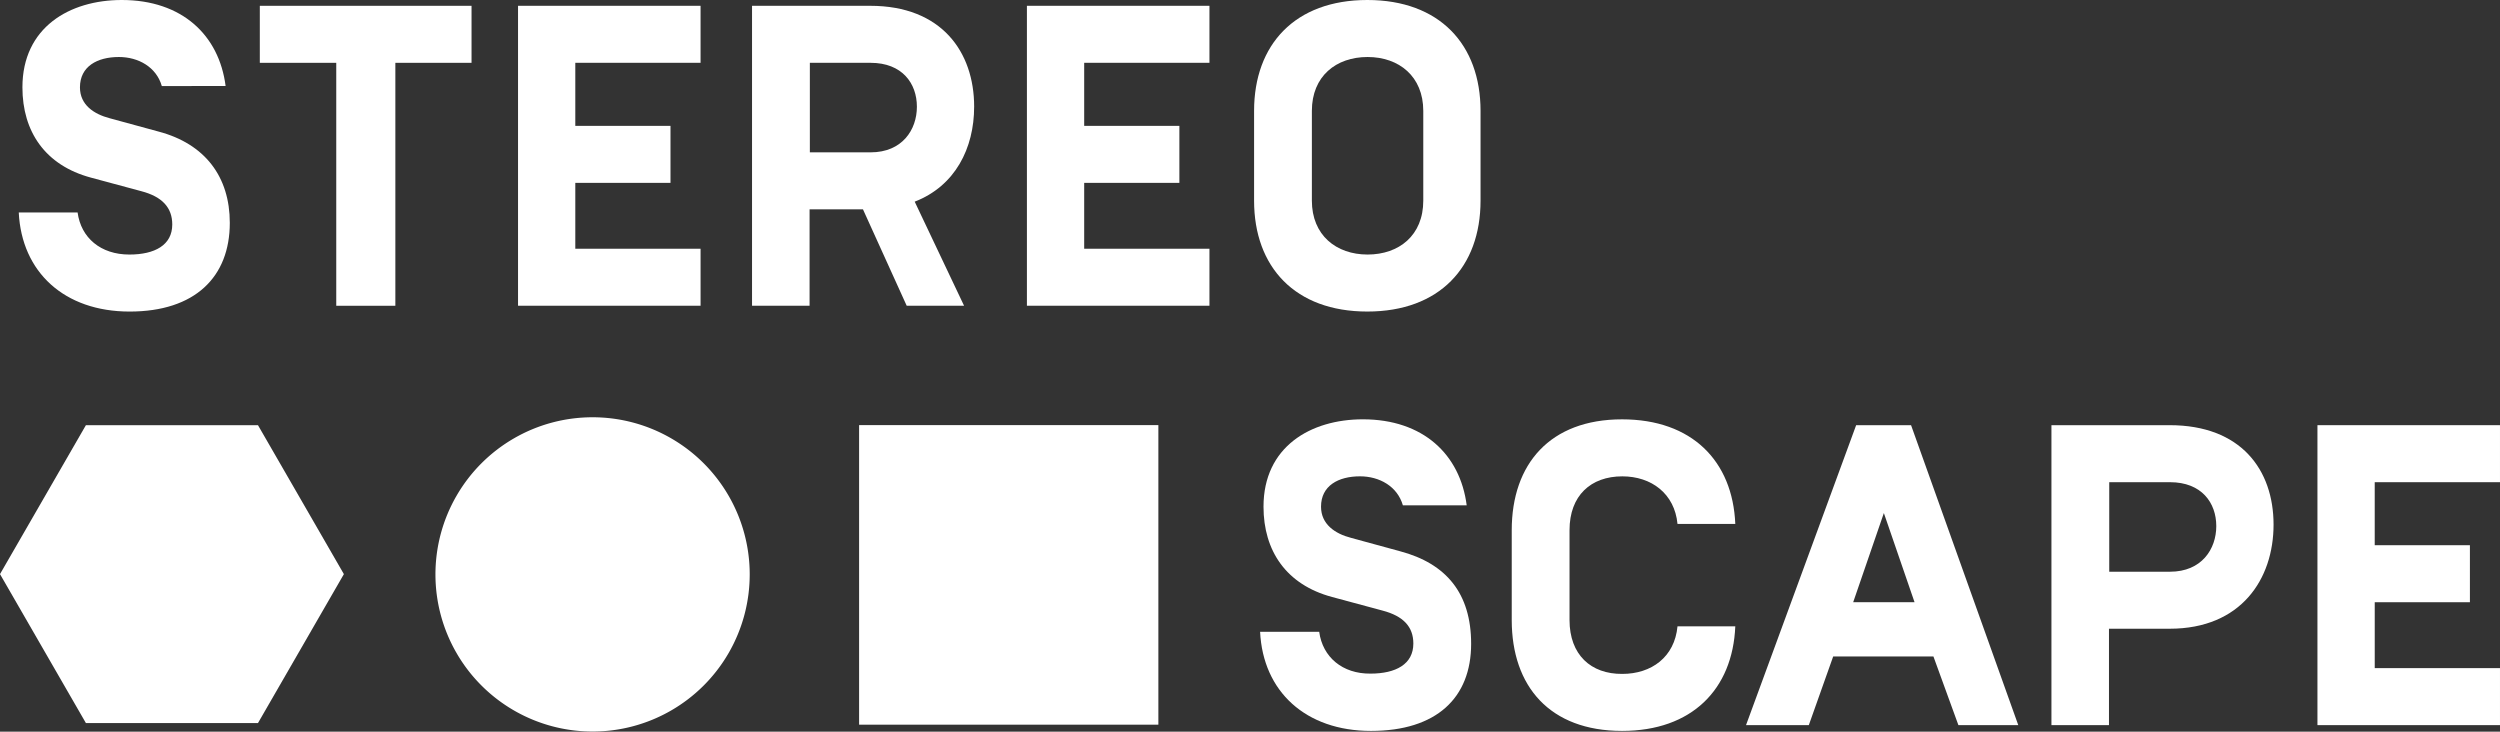 <svg xmlns="http://www.w3.org/2000/svg" xmlns:xlink="http://www.w3.org/1999/xlink" id="Grupo_64" data-name="Grupo 64" width="452.243" height="132.354" viewBox="0 0 452.243 132.354"><rect x="0" y="0" width="452.243" height="132.354" fill="#333333" stroke="none"/><defs><clipPath id="clip-path"><rect id="Ret&#xE2;ngulo_558" data-name="Ret&#xE2;ngulo 558" width="452.243" height="132.354" fill="#fff"></rect></clipPath></defs><rect id="Ret&#xE2;ngulo_556" data-name="Ret&#xE2;ngulo 556" width="1.051" height="1.051" transform="translate(283.746 78.412)" fill="#fff"></rect><path id="Caminho_31427" data-name="Caminho 31427" d="M15.539,76.914,0,103.855,15.539,130.8H46.667l15.54-26.942L46.667,76.914Z" fill="#fff"></path><g id="Grupo_62" data-name="Grupo 62"><g id="Grupo_61" data-name="Grupo 61" clip-path="url(#clip-path)"><path id="Caminho_31428" data-name="Caminho 31428" d="M107.186,75.483a28.425,28.425,0,1,0,.021,0h-.021" fill="#fff"></path><rect id="Ret&#xE2;ngulo_557" data-name="Ret&#xE2;ngulo 557" width="54.137" height="54.189" transform="translate(155.409 76.902)" fill="#fff"></rect><path id="Caminho_31429" data-name="Caminho 31429" d="M238.64,114.291H227.949c.52,10.786,8.231,17.929,20.058,17.929s18.118-5.96,18.118-15.753c0-9.13-4.494-14.527-12.867-16.751L244.411,97.3c-2.933-.757-5.44-2.477-5.44-5.646,0-3.785,3.122-5.488,7.049-5.488,3.5,0,6.765,1.8,7.758,5.251h11.543c-1.183-9.225-7.9-15.564-18.781-15.564-9.461,0-17.976,4.967-17.976,15.8,0,7.994,4.115,14.113,12.394,16.337l9.13,2.46c3.785.993,5.582,2.937,5.582,5.965,0,3.737-3.169,5.44-7.758,5.44-5.062.047-8.657-2.98-9.272-7.569" fill="#fff"></path><path id="Caminho_31430" data-name="Caminho 31430" d="M283.923,112.162V95.915c0-6.292,3.874-9.745,9.551-9.745,5.251,0,9.461,3.122,9.982,8.61H313.91c-.473-11.4-7.853-18.923-20.484-18.923-13.009,0-19.958,8.042-19.958,20.058v16.247c0,12.016,6.9,20.058,19.958,20.058,12.631,0,20.011-7.522,20.484-18.923H303.456c-.521,5.583-4.731,8.61-9.982,8.61-5.677.048-9.551-3.453-9.551-9.745" fill="#fff"></path><path id="Caminho_31431" data-name="Caminho 31431" d="M345.706,76.914h-9.934L315.85,131.175h11.359l4.408-12.419h18.136l4.516,12.419H365.1Zm-10.47,32.025,5.55-16.13,5.55,16.13Z" fill="#fff"></path><path id="Caminho_31432" data-name="Caminho 31432" d="M392.5,76.914H371.1v54.261h10.408v-17.44H392.5c12.914,0,18.78-8.988,18.78-18.828,0-9.935-5.913-17.993-18.78-17.993m.047,26.508H381.555V87.227h10.991c5.724,0,8.373,3.732,8.373,7.943,0,4.163-2.649,8.252-8.373,8.252" fill="#fff"></path><path id="Caminho_31433" data-name="Caminho 31433" d="M429.583,120.862V108.941H446.8V98.628h-17.22v-11.4h22.66V76.914h-33.02v54.261h33.02V120.862Z" fill="#fff"></path><path id="Caminho_31434" data-name="Caminho 31434" d="M14.463,15.8c0-3.785,3.122-5.488,7.049-5.488,3.5,0,6.765,1.8,7.758,5.251H40.813C39.63,6.339,32.913,0,22.032,0,12.571,0,4.056,4.967,4.056,15.8c0,7.995,4.115,14.108,12.394,16.331l9.13,2.46c3.785.994,5.582,2.988,5.582,6.015,0,3.738-3.169,5.441-7.758,5.441-5.2,0-8.752-3.028-9.367-7.617H3.393c.521,10.786,8.232,17.93,20.058,17.93S41.57,50.108,41.57,40.315c0-8.353-4.494-14.286-12.868-16.51l-8.846-2.413c-2.886-.756-5.393-2.422-5.393-5.592" fill="#fff"></path><path id="Caminho_31435" data-name="Caminho 31435" d="M71.472,11.364H85.3V1.051H47V11.364H60.828V55.312H71.519V11.364Z" fill="#fff"></path><path id="Caminho_31436" data-name="Caminho 31436" d="M93.711,55.312h33.02V45H104.07V33.078h17.22V22.765H104.07v-11.4h22.66V1.051H93.711Z" fill="#fff"></path><path id="Caminho_31437" data-name="Caminho 31437" d="M185.766,55.312h33.02V45h-22.66V33.078h17.22V22.765h-17.22v-11.4h22.66V1.051h-33.02Z" fill="#fff"></path><path id="Caminho_31438" data-name="Caminho 31438" d="M247.343,0C234.287,0,226.86,8.042,226.86,20.058V36.3c0,12.016,7.427,20.058,20.483,20.058s20.484-8.042,20.484-20.058V20.058C267.827,8.042,260.4,0,247.343,0m10.124,36.3c0,6.292-4.4,9.745-10.076,9.745s-10.077-3.5-10.077-9.745V20.058c0-6.292,4.4-9.745,10.077-9.745s10.076,3.5,10.076,9.745Z" fill="#fff"></path><path id="Caminho_31439" data-name="Caminho 31439" d="M176.222,19.306c0-9.934-5.914-18.255-18.781-18.255h-21.4V55.312H146.45V37.872h9.66l7.91,17.44H174.4l-8.934-18.833c7.335-2.837,10.754-9.675,10.754-17.173M146.5,11.364h10.991c5.724,0,8.373,3.732,8.373,7.942,0,4.163-2.649,8.253-8.373,8.253H146.5Z" fill="#fff"></path></g></g></svg>